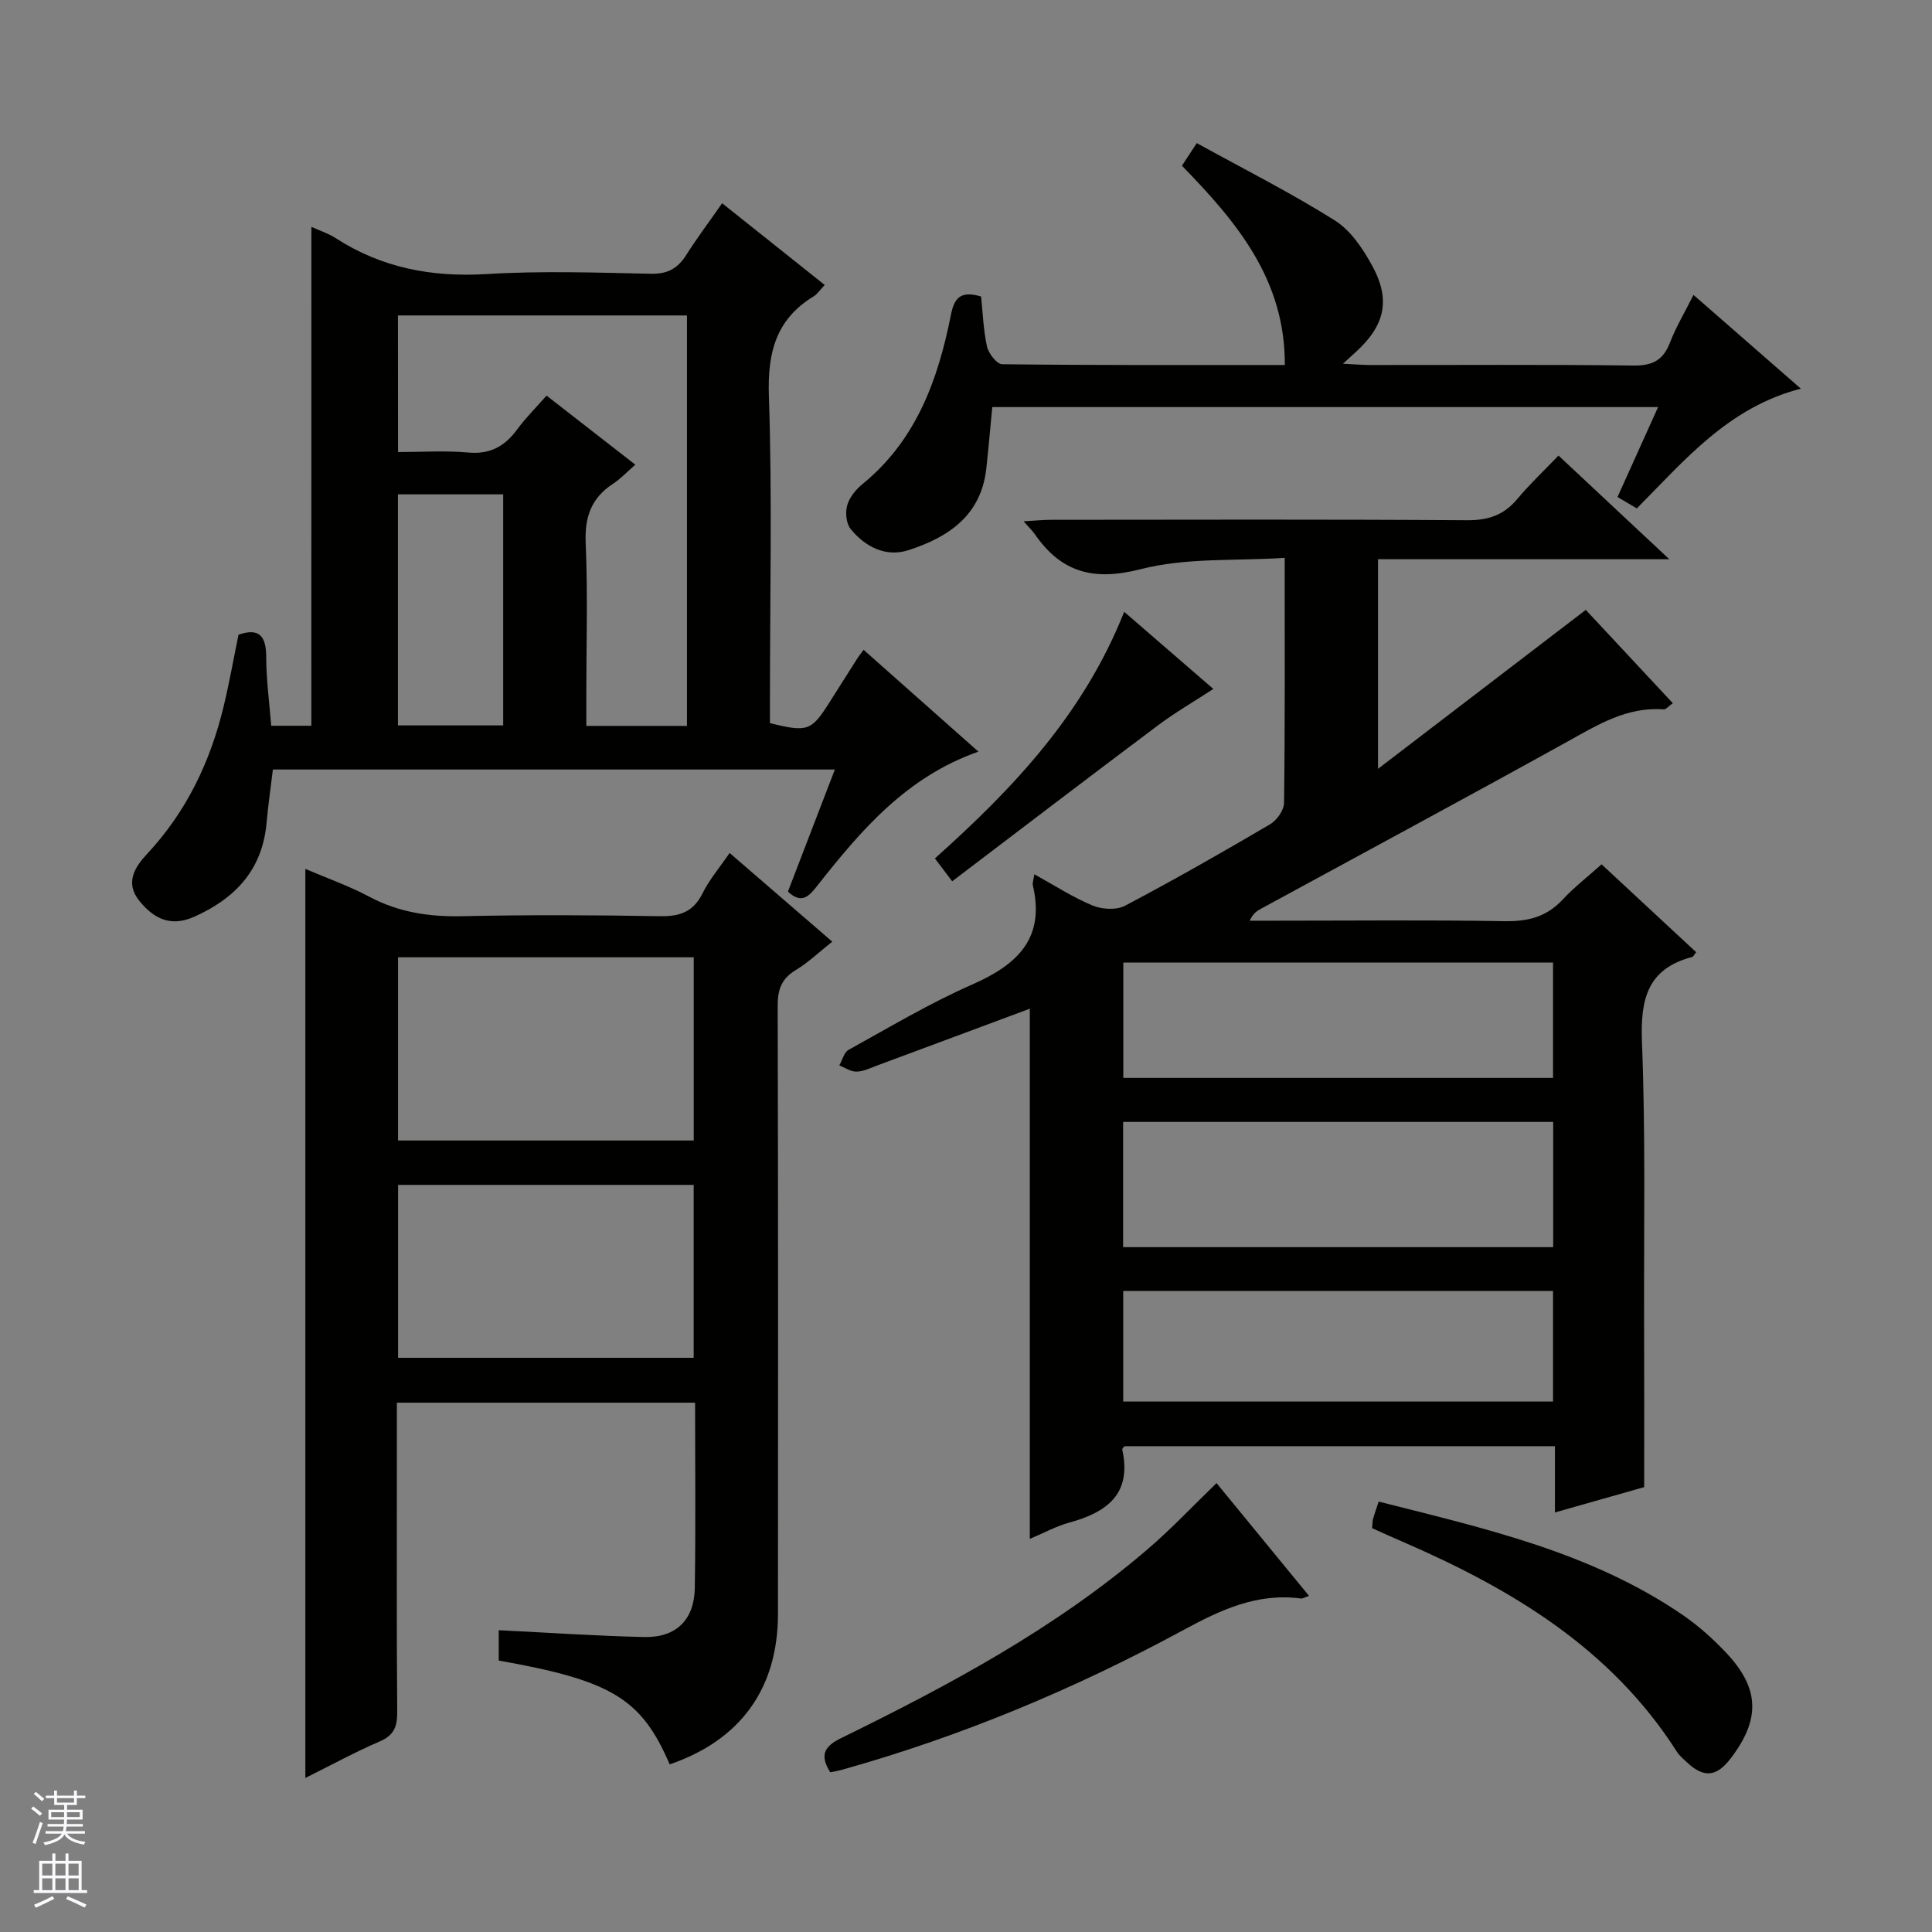 <svg enable-background="new 0 0 400 400" viewBox="0 0 400 400" xmlns="http://www.w3.org/2000/svg"><rect x="0" y="0" width="400" height="400" fill="#808080" stroke="none"/><g fill="#010100"><path d="m340.41 307.89c-5.64 1.6-11.82 3.36-18.48 5.25 0-4.74 0-9.02 0-13.72-29.93 0-59.48 0-89.11 0-.12.17-.51.48-.47.69 2.03 9.2-3.17 13-10.98 15.13-2.67.73-5.17 2.11-8.16 3.37 0-36.94 0-73.37 0-109.77-10.51 3.91-21.05 7.85-31.61 11.76-1.4.52-2.83 1.24-4.27 1.27-1.18.03-2.37-.82-3.56-1.29.63-1.1.98-2.7 1.92-3.22 8.44-4.66 16.77-9.65 25.58-13.52 9.3-4.09 15.15-9.49 12.58-20.51-.13-.56.14-1.21.3-2.32 4.22 2.33 7.98 4.78 12.06 6.47 1.95.81 4.94.98 6.72.04 10.15-5.35 20.12-11.04 30.01-16.85 1.4-.82 2.9-2.92 2.91-4.45.21-16.49.13-32.97.13-50.72-10.14.66-20.36-.08-29.77 2.33-9.8 2.52-16.48.72-21.99-7.27-.46-.66-1.06-1.22-2.29-2.63 2.43-.14 4.12-.31 5.81-.31 28.67-.02 57.33-.11 86 .09 4.37.03 7.62-1.06 10.4-4.4 2.54-3.05 5.47-5.79 8.53-8.99 7.63 7.14 14.87 13.92 22.94 21.46-20.65 0-40.32 0-60.31 0v43.4c14.78-11.3 28.68-21.93 43.02-32.91 5.44 5.83 11.62 12.46 18.02 19.32-.9.63-1.43 1.32-1.9 1.28-7.61-.58-13.65 3.2-19.95 6.69-21.08 11.68-42.31 23.09-63.48 34.62-.83.45-1.62.99-2.27 2.44h5.25c15.83 0 31.67-.17 47.5.1 4.81.08 8.69-.86 12.02-4.45 2.37-2.55 5.16-4.71 8.08-7.32 6.54 6.08 13.06 12.14 19.58 18.19-.43.54-.58.92-.82.99-9.31 2.44-10.74 8.79-10.4 17.58.76 19.3.38 38.65.44 57.98.05 11.24.02 22.51.02 34.2zm-18.84-75.61c-29.78 0-59.3 0-89.04 0v25.93h89.04c0-8.82 0-17.24 0-25.93zm-89-33v23.89h88.97c0-8.18 0-15.93 0-23.89-29.81 0-59.33 0-88.97 0zm88.97 67.99c-29.8 0-59.32 0-88.99 0v22.91h88.99c0-7.83 0-15.25 0-22.91z"/><path d="m82.17 290.41v12.03c0 17.33-.07 34.65.07 51.98.02 3.01-.63 4.84-3.61 6.12-5.15 2.22-10.09 4.92-15.41 7.57 0-62.89 0-125.32 0-188.21 4.48 1.92 9.02 3.51 13.22 5.75 6.08 3.23 12.39 4.19 19.21 4.04 13.65-.3 27.32-.24 40.98 0 4.12.07 6.92-.88 8.83-4.75 1.38-2.79 3.47-5.23 5.6-8.34 7.08 6.12 13.92 12.03 21.25 18.36-2.69 2.13-4.95 4.31-7.57 5.89-2.94 1.78-3.74 4.03-3.73 7.37.11 41.98.09 83.97.06 125.95-.01 15.42-7.78 26.13-22.42 31.12-5.85-13.6-11.99-17.35-35.39-21.49 0-2.18 0-4.41 0-6.28 10.25.5 20.2 1.19 30.16 1.41 6.56.14 10.33-3.57 10.43-10.16.2-12.65.06-25.3.06-38.36-20.54 0-40.88 0-61.74 0zm.24-92.21v37.93h61.22c0-12.88 0-25.31 0-37.93-20.43 0-40.55 0-61.22 0zm.01 82.92h61.2c0-12.23 0-23.99 0-35.8-20.55 0-40.78 0-61.2 0z"/><path d="m64.47 46.97c1.76.8 3.51 1.35 4.99 2.31 9.58 6.2 19.96 8.15 31.34 7.46 11.29-.69 22.65-.3 33.98-.06 3.46.07 5.55-1.12 7.31-3.9 2.22-3.51 4.72-6.83 7.42-10.7 7.1 5.66 14.03 11.18 21.24 16.92-.96 1-1.5 1.87-2.28 2.35-7.84 4.77-9.58 11.67-9.28 20.63.7 20.8.22 41.65.22 62.47v5.26c7.76 1.93 8.57 1.63 12.27-4.21 1.96-3.09 3.92-6.18 5.88-9.27.26-.41.58-.8 1.24-1.69 7.85 6.96 15.63 13.86 23.77 21.08-14.92 5.24-24.3 16.27-33.31 27.7-1.72 2.18-3.21 3.98-6.13 1.28 3.17-8.24 6.37-16.55 9.72-25.28-38.93 0-77.47 0-116.35 0-.43 3.59-.98 7.31-1.31 11.04-.86 9.69-6.43 15.62-14.97 19.44-4.86 2.17-8.35.43-11.35-3.26-3.06-3.77-.94-7.04 1.57-9.73 8.17-8.76 13.12-19.12 15.88-30.63 1.16-4.82 2.02-9.71 3.06-14.77 4.28-1.48 5.74.25 5.74 4.7 0 4.62.65 9.25 1.03 14.15h8.31c.01-34.24.01-68.45.01-103.29zm17.94 46.62c4.96 0 9.77-.33 14.51.1 4.52.41 7.56-1.26 10.13-4.75 1.81-2.47 4.02-4.65 6.11-7.03 6.45 5.02 12.31 9.57 18.38 14.3-1.84 1.6-3.1 2.96-4.62 3.95-4.49 2.93-5.89 6.85-5.66 12.23.45 10.48.13 20.99.13 31.49v6.41h20.84c0-28.53 0-56.75 0-84.98-20.09 0-39.85 0-59.84 0 .02 9.38.02 18.47.02 28.28zm-.02 56.6h21.79c0-16.25 0-32.09 0-47.84-7.48 0-14.55 0-21.79 0z"/><path d="m247.78 29.63c9.85 5.43 19.49 10.29 28.6 16.02 3.29 2.07 5.83 5.9 7.76 9.44 3.84 7.07 2.54 12.36-3.44 17.79-.67.61-1.33 1.22-2.66 2.43 2.48.12 4.08.26 5.68.26 18.15.02 36.31-.12 54.46.11 3.94.05 6.15-1.08 7.56-4.73 1.25-3.24 3.06-6.26 4.88-9.89 7.46 6.51 14.66 12.8 22.23 19.41-14.93 3.83-23.97 14.71-33.96 24.79-1.3-.77-2.52-1.48-4-2.36 2.8-6.22 5.5-12.2 8.4-18.62-46.25 0-91.94 0-137.85 0-.41 4.23-.77 8.47-1.23 12.7-1.06 9.55-7.55 14.16-16.14 16.93-4.65 1.5-8.93-.67-11.95-4.38-.92-1.13-1.14-3.41-.72-4.9.46-1.64 1.78-3.27 3.15-4.39 11.13-9.07 15.65-21.59 18.32-35.01.68-3.44 1.91-5.15 6.26-3.84.34 3.23.45 6.85 1.21 10.33.32 1.45 2.04 3.68 3.14 3.69 19.29.23 38.59.16 58.53.16.08-17.74-10.01-29.65-21.3-41.26.79-1.21 1.58-2.41 3.07-4.68z"/><path d="m251.87 307.06c6.36 7.75 12.64 15.42 19.15 23.35-.87.29-1.31.59-1.7.54-9.04-1.19-16.56 2.33-24.34 6.55-22.5 12.19-46.05 22.03-70.76 28.94-.76.21-1.55.33-2.33.49-2.14-3.43-1.37-5.3 2.17-7.03 22.41-10.98 44.38-22.73 63.47-39.09 4.91-4.19 9.35-8.93 14.34-13.75z"/><path d="m284.08 316.39c.09-.95.07-1.46.2-1.92.31-1.1.7-2.17 1.16-3.58 21.95 5.56 43.99 10.47 63 23.51 3.26 2.24 6.28 4.96 9 7.85 6.89 7.34 7.04 13.72.91 21.77-2.96 3.89-5.59 4.14-9.1.84-.73-.68-1.53-1.34-2.06-2.17-13.68-21.46-34.33-33.77-56.93-43.55-2.1-.89-4.17-1.85-6.18-2.75z"/><path d="m232.75 126.67c6.73 5.82 12.94 11.19 18.46 15.97-3.95 2.58-7.85 4.83-11.43 7.51-14.19 10.63-28.27 21.4-42.64 32.31-1.7-2.24-2.56-3.39-3.58-4.73 16.17-14.47 30.77-29.83 39.19-51.06z"/></g><path d="m6.45 374.46.42-.45c.65.47 1.27.95 1.85 1.44l-.45.49c-.66-.56-1.26-1.06-1.83-1.48m.93 7.33-.63-.26c.55-1.36 1.05-2.8 1.52-4.33.19.1.38.19.59.27-.46 1.29-.95 2.73-1.48 4.32m-.38-10.38.44-.42c.43.34 1.01.82 1.74 1.44l-.49.49c-.53-.51-1.09-1.01-1.69-1.51m2.5.35h1.72v-1.04h.59v1.04h3.52v-1.04h.59v1.04h1.75v.53h-1.75v1.42h-2.03v.97h3.22v2.03h-3.24c0 .35-.01.66-.03.93h3.32v.53h-3.37c-.03.27-.08.58-.15.94h3.96v.53h-3.71c.67.92 1.93 1.48 3.79 1.68-.13.24-.23.44-.29.59-2.13-.38-3.48-1.08-4.04-2.12-.43.97-1.77 1.72-4.03 2.23-.09-.19-.2-.37-.33-.55 2.1-.42 3.37-1.03 3.81-1.83h-3.36v-.53h3.58c.08-.29.13-.61.16-.94h-3.33v-.53h3.39c.02-.27.04-.58.04-.93h-3.23v-2.03h3.25v-.97h-2.07v-1.42h-1.73zm1.12 3.44v1h2.65c.01-.3.02-.44.01-.4v-.25-.35zm1.19-2h3.52v-.91h-3.52zm4.71 2h-2.63v.59c0 .15-.01.28-.01.4h2.64z" fill="#fafafc"/><path d="m13.55 383.74h.63v1.52h2.72v6.07h1.13v.6h-11.05v-.6h1.13v-6.07h2.73v-1.52h.63v1.52h2.1v-1.52zm-2.68 8.83.38.56c-1.24.63-2.53 1.25-3.85 1.85-.1-.21-.21-.42-.34-.63 1.36-.55 2.63-1.15 3.81-1.78m-2.13-4.27h2.1v-2.45h-2.1zm0 3.04h2.1v-2.46h-2.1zm2.72-3.04h2.1v-2.45h-2.1zm0 3.04h2.1v-2.46h-2.1zm6.07 3.6c-1.41-.71-2.7-1.3-3.86-1.78l.35-.56c1.45.62 2.75 1.19 3.88 1.72zm-1.25-9.09h-2.1v2.45h2.1zm-2.09 5.49h2.1v-2.46h-2.1z" fill="#fafafc"/></svg>